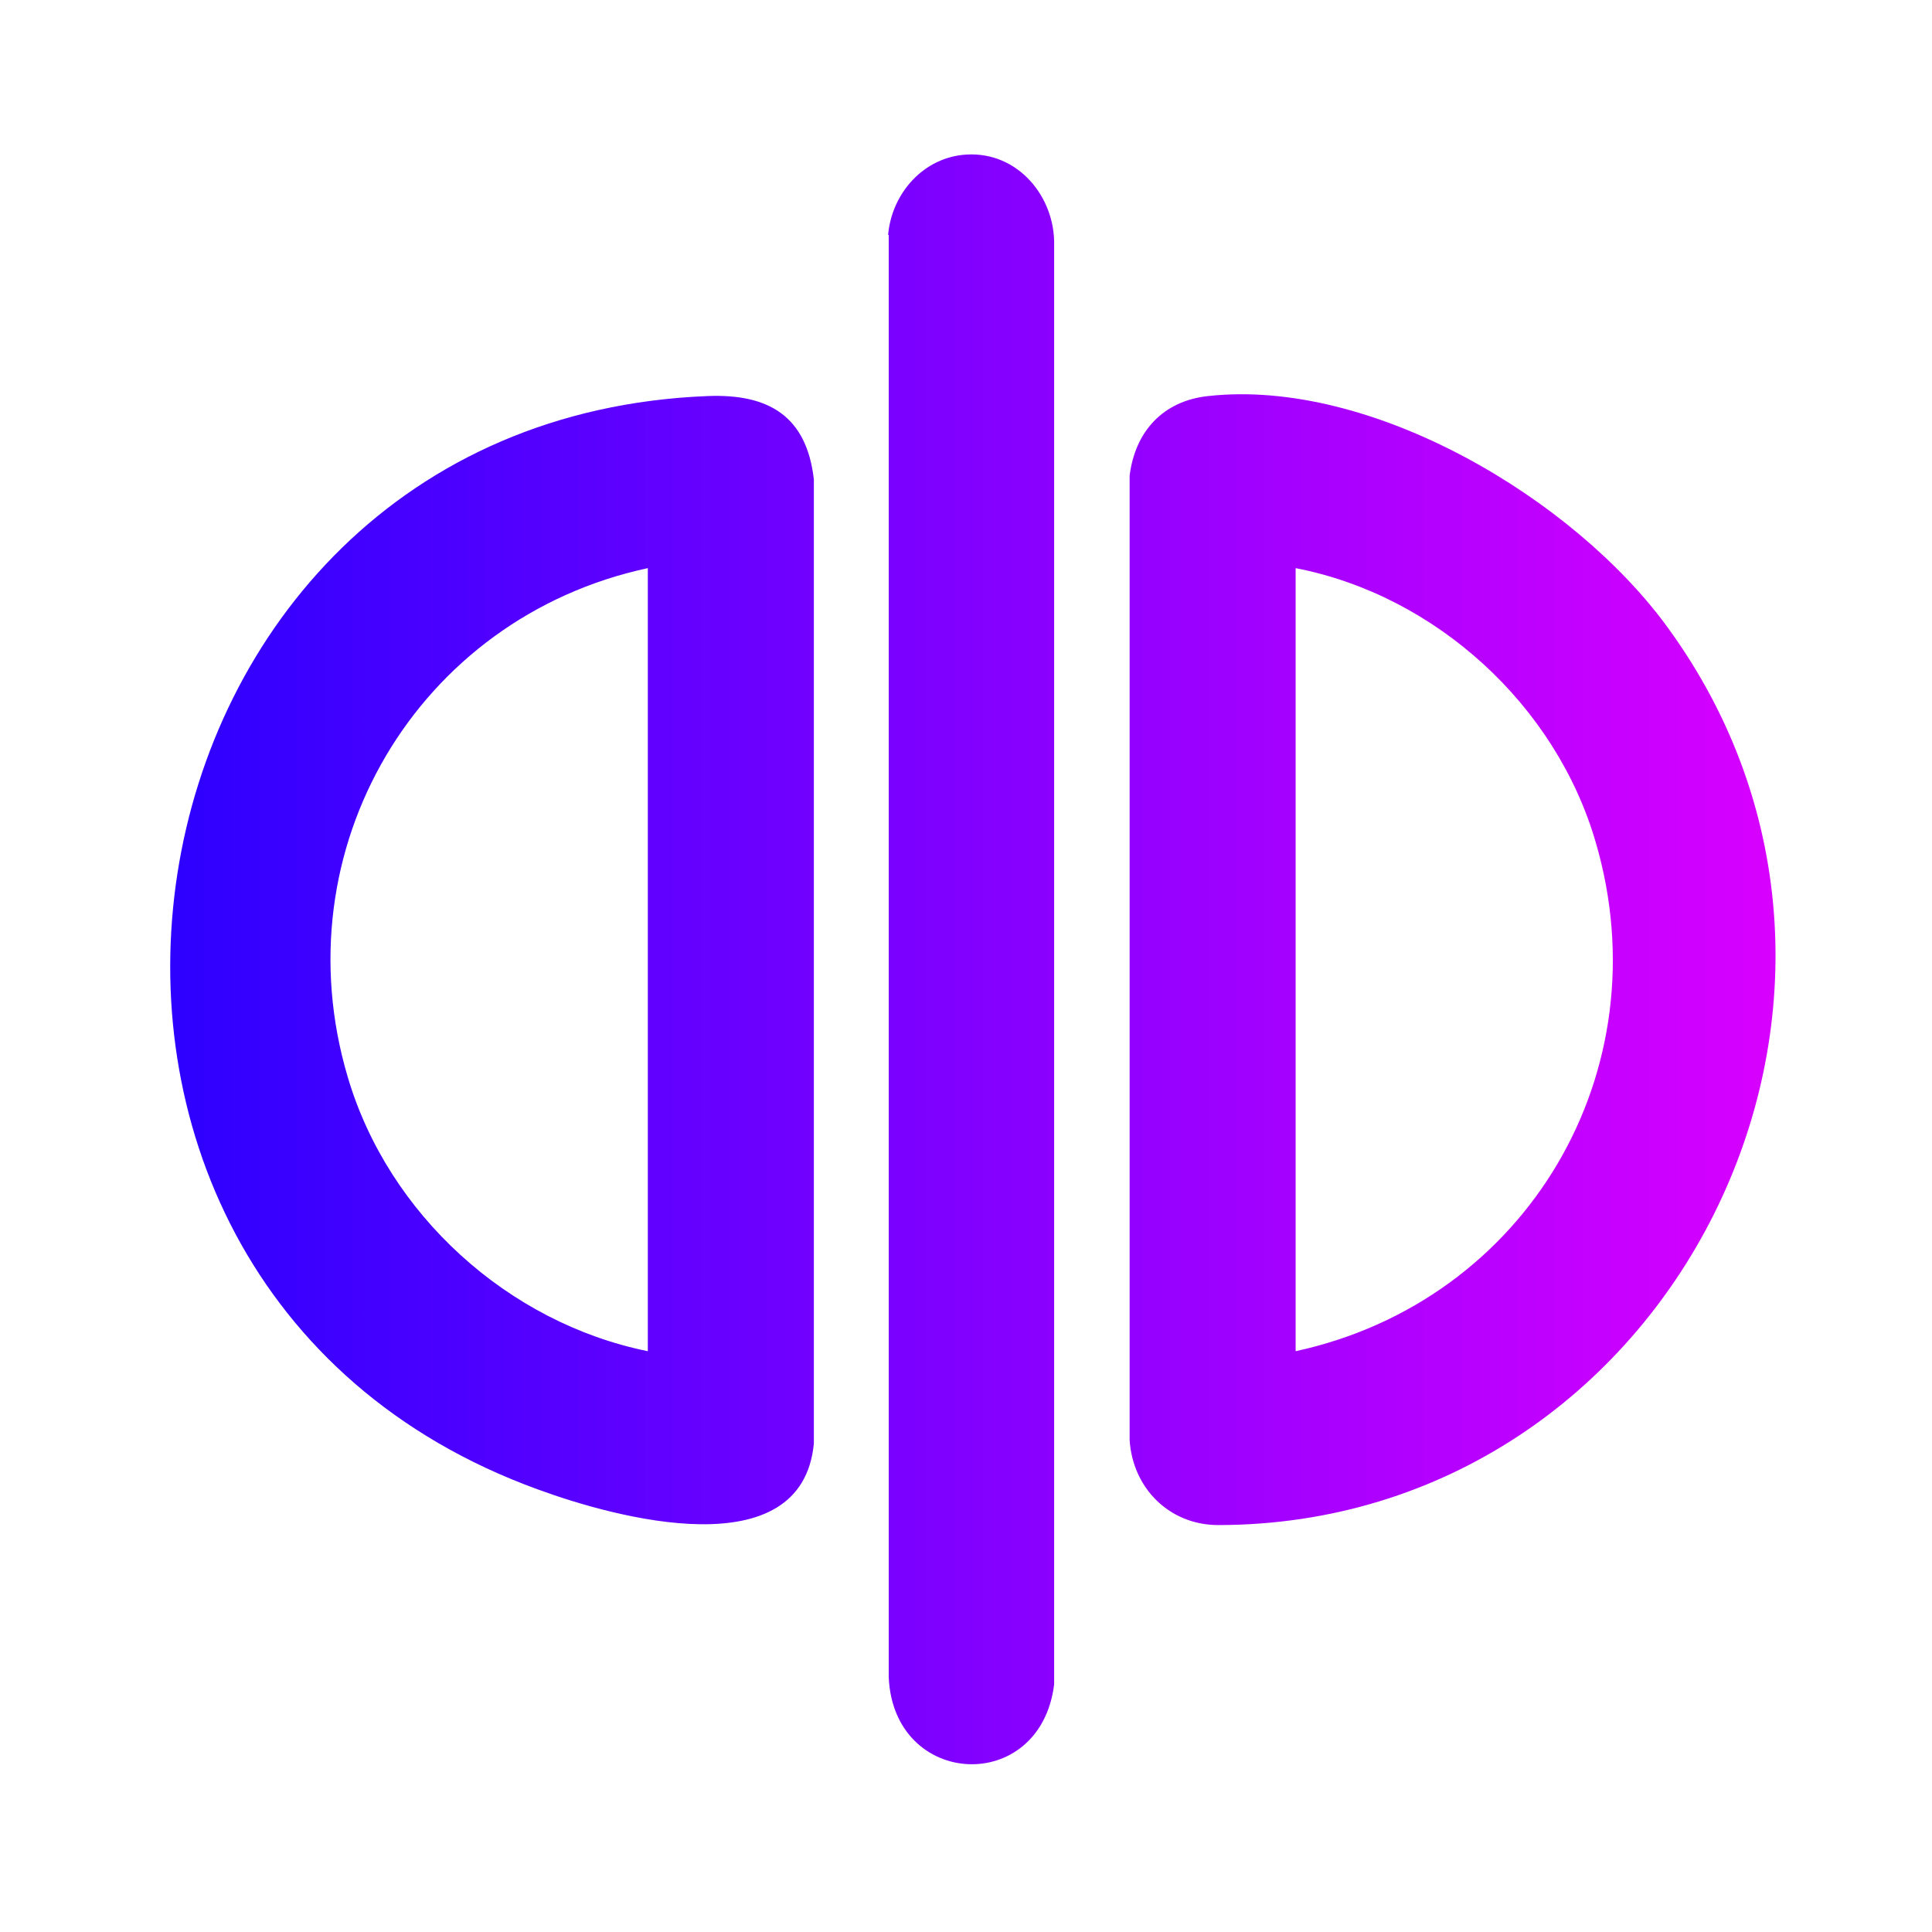 <svg viewBox="0 0 32 32" xmlns:xlink="http://www.w3.org/1999/xlink" xmlns="http://www.w3.org/2000/svg" data-name="Layer 1" id="Layer_1">
  <defs>
    <style>
      .cls-1 {
        fill: url(#linear-gradient);
      }
    </style>
    <linearGradient gradientUnits="userSpaceOnUse" y2="15.89" x2="29.41" y1="15.89" x1="2.82" id="linear-gradient">
      <stop stop-color="#2d00ff" offset="0"></stop>
      <stop stop-color="#d800ff" offset="1"></stop>
    </linearGradient>
  </defs>
  <path d="M11.72,6.56c1.01-.04,1.64.33,1.76,1.38v15.97c-.2,2.08-3.29,1.23-4.57.76C-.63,21.21,1.59,6.96,11.72,6.56ZM10.73,9.41c-3.82.82-6.09,4.66-4.97,8.43.67,2.27,2.65,4.07,4.97,4.54v-12.97ZM20.01,6.56c2.71-.3,6.06,1.7,7.61,3.83,4.45,6.1.08,14.86-7.44,14.87-.81,0-1.42-.61-1.47-1.41V7.88c.09-.73.55-1.24,1.3-1.32ZM21.46,22.38c3.83-.83,6.08-4.64,4.97-8.43-.66-2.27-2.65-4.09-4.97-4.54v12.97ZM14.72,3.89v23.89c.08,1.84,2.51,1.96,2.74.12V4.07c.02-.81-.6-1.56-1.45-1.51-.71.04-1.24.64-1.3,1.33Z" class="cls-1"></path>
</svg>